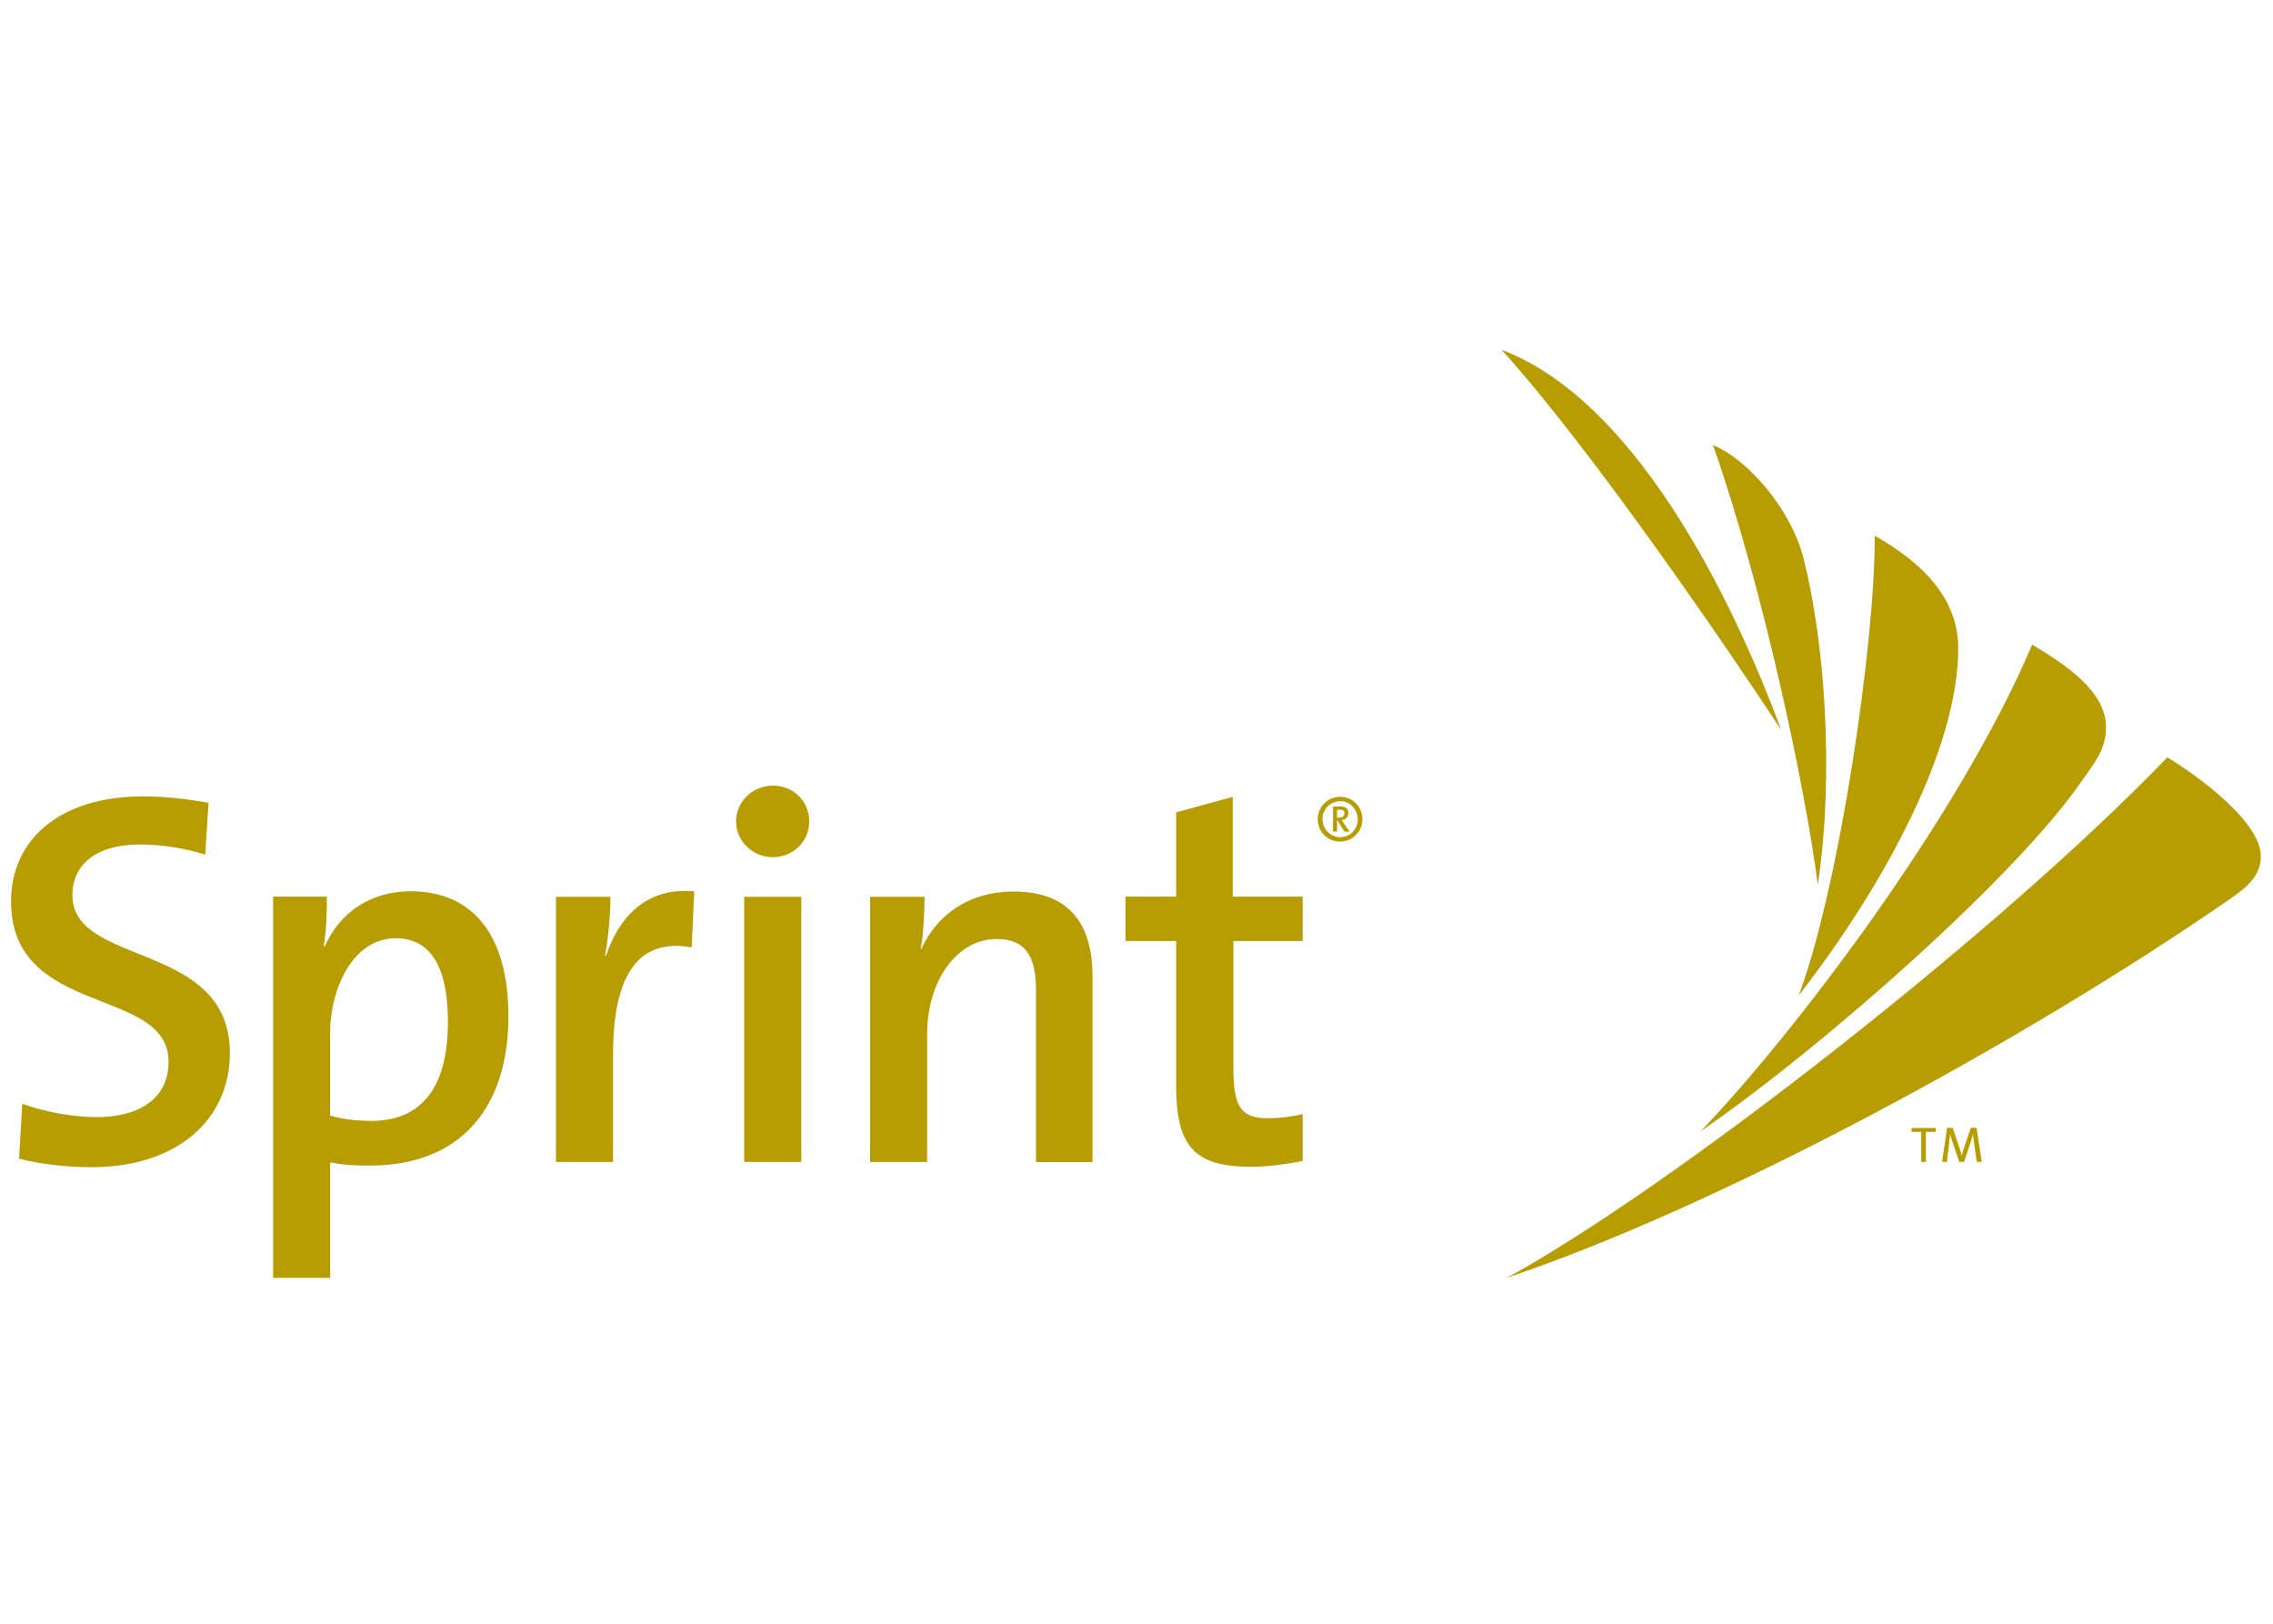 <svg width="91" height="65" viewBox="0 0 91 65" fill="none" xmlns="http://www.w3.org/2000/svg">
<path d="M3.668 46.724C2.623 46.724 1.593 46.594 0.763 46.384L0.893 44.184C1.703 44.484 2.838 44.719 3.883 44.719C5.463 44.719 6.748 44.059 6.748 42.499C6.748 39.464 0.443 40.749 0.443 36.089C0.443 33.609 2.388 31.879 5.743 31.879C6.598 31.879 7.473 31.984 8.348 32.134L8.218 34.209C7.383 33.954 6.468 33.804 5.613 33.804C3.818 33.804 2.898 34.634 2.898 35.834C2.898 38.719 9.203 37.649 9.203 42.154C9.203 44.804 7.108 46.724 3.668 46.724Z" fill="#B79C02"/>
<path d="M14.819 46.659C14.219 46.659 13.773 46.639 13.218 46.534V51.154H10.934V35.894H13.088C13.088 36.449 13.068 37.304 12.958 37.879H13.004C13.604 36.534 14.819 35.679 16.444 35.679C18.963 35.679 20.354 37.474 20.354 40.679C20.354 44.419 18.369 46.659 14.819 46.659ZM15.843 37.559C14.133 37.559 13.213 39.569 13.213 41.384V44.654C13.703 44.804 14.239 44.869 14.879 44.869C16.694 44.869 17.933 43.759 17.933 40.894C17.933 38.759 17.273 37.559 15.838 37.559H15.843Z" fill="#B79C02"/>
<path d="M27.683 37.924C25.569 37.539 24.544 39.014 24.544 42.199V46.514H22.259V35.899H24.439C24.439 36.499 24.373 37.439 24.224 38.249H24.268C24.738 36.819 25.808 35.489 27.794 35.684L27.689 37.929" fill="#B79C02"/>
<path d="M30.944 34.314C30.134 34.314 29.468 33.674 29.468 32.884C29.468 32.094 30.128 31.449 30.944 31.449C31.759 31.449 32.398 32.069 32.398 32.884C32.398 33.699 31.738 34.314 30.944 34.314ZM32.079 46.514H29.794V35.899H32.079V46.514Z" fill="#B79C02"/>
<path d="M41.478 46.514V39.679C41.478 38.354 41.114 37.589 39.898 37.589C38.298 37.589 37.118 39.279 37.118 41.389V46.514H34.834V35.899H37.014C37.014 36.454 36.974 37.374 36.864 37.974L36.883 37.994C37.504 36.624 38.784 35.689 40.579 35.689C42.989 35.689 43.739 37.204 43.739 39.084V46.519H41.474" fill="#B79C02"/>
<path d="M50.038 46.704C47.773 46.704 47.088 45.829 47.088 43.459V37.669H45.059V35.894H47.088V32.519L49.353 31.899V35.894H52.153V37.669H49.379V42.754C49.379 44.339 49.699 44.764 50.764 44.764C51.233 44.764 51.748 44.699 52.153 44.594V46.474C51.533 46.599 50.743 46.709 50.038 46.709" fill="#B79C02"/>
<path d="M72.023 39.834C75.593 35.234 78.398 29.839 78.398 25.959C78.398 23.934 76.948 22.519 75.053 21.444C75.088 25.659 73.628 35.539 72.018 39.834" fill="#B79C02"/>
<path d="M60.313 51.154C68.683 48.354 80.814 41.834 89.254 36.004C89.959 35.519 90.513 35.064 90.513 34.274C90.513 32.899 87.993 31.054 86.768 30.319C80.128 37.224 66.918 47.559 60.313 51.159" fill="#B79C02"/>
<path d="M68.079 45.294C73.239 41.724 80.733 35.014 83.273 31.364C83.873 30.504 84.314 30.009 84.314 29.109C84.314 27.634 82.599 26.554 81.359 25.804C78.398 32.789 71.739 41.484 68.079 45.294Z" fill="#B79C02"/>
<path d="M72.778 35.399C73.443 30.989 73.053 25.664 72.198 22.324C71.734 20.504 70.094 18.454 68.579 17.814C70.564 23.454 72.273 31.494 72.773 35.399" fill="#B79C02"/>
<path d="M71.308 29.214C69.743 24.989 65.849 16.179 60.114 13.999C63.843 18.119 69.383 26.289 71.308 29.214Z" fill="#B79C02"/>
<path d="M77.103 45.309V46.514H76.918V45.309H76.528V45.154H77.499V45.309H77.103Z" fill="#B79C02"/>
<path d="M79.143 46.514L79.028 45.729C79.008 45.574 78.993 45.474 78.988 45.394C78.973 45.459 78.953 45.544 78.923 45.639L78.633 46.509H78.438L78.163 45.694C78.128 45.589 78.093 45.479 78.078 45.389C78.068 45.499 78.053 45.609 78.038 45.744L77.943 46.509H77.753L77.953 45.149H78.178L78.463 46.004C78.498 46.104 78.523 46.194 78.538 46.274C78.558 46.179 78.578 46.114 78.608 46.014L78.903 45.149H79.133L79.338 46.509H79.143" fill="#B79C02"/>
<path d="M53.654 33.689C53.144 33.689 52.758 33.299 52.758 32.794C52.758 32.289 53.158 31.899 53.654 31.899C54.148 31.899 54.544 32.289 54.544 32.794C54.544 33.299 54.133 33.689 53.654 33.689ZM53.654 32.074C53.264 32.074 52.944 32.394 52.944 32.784C52.944 33.174 53.258 33.514 53.654 33.514C54.048 33.514 54.358 33.194 54.358 32.799C54.358 32.404 54.044 32.069 53.654 32.069V32.074ZM53.829 33.289L53.538 32.834H53.529V33.289H53.368V32.284H53.654C53.889 32.284 53.983 32.384 53.983 32.534C53.983 32.704 53.879 32.809 53.714 32.829C53.733 32.854 53.773 32.909 53.813 32.974L54.033 33.294H53.829V33.289ZM53.644 32.414H53.529V32.734H53.603C53.773 32.734 53.824 32.639 53.824 32.559C53.824 32.459 53.779 32.414 53.648 32.414H53.644Z" fill="#B79C02"/>
</svg>
